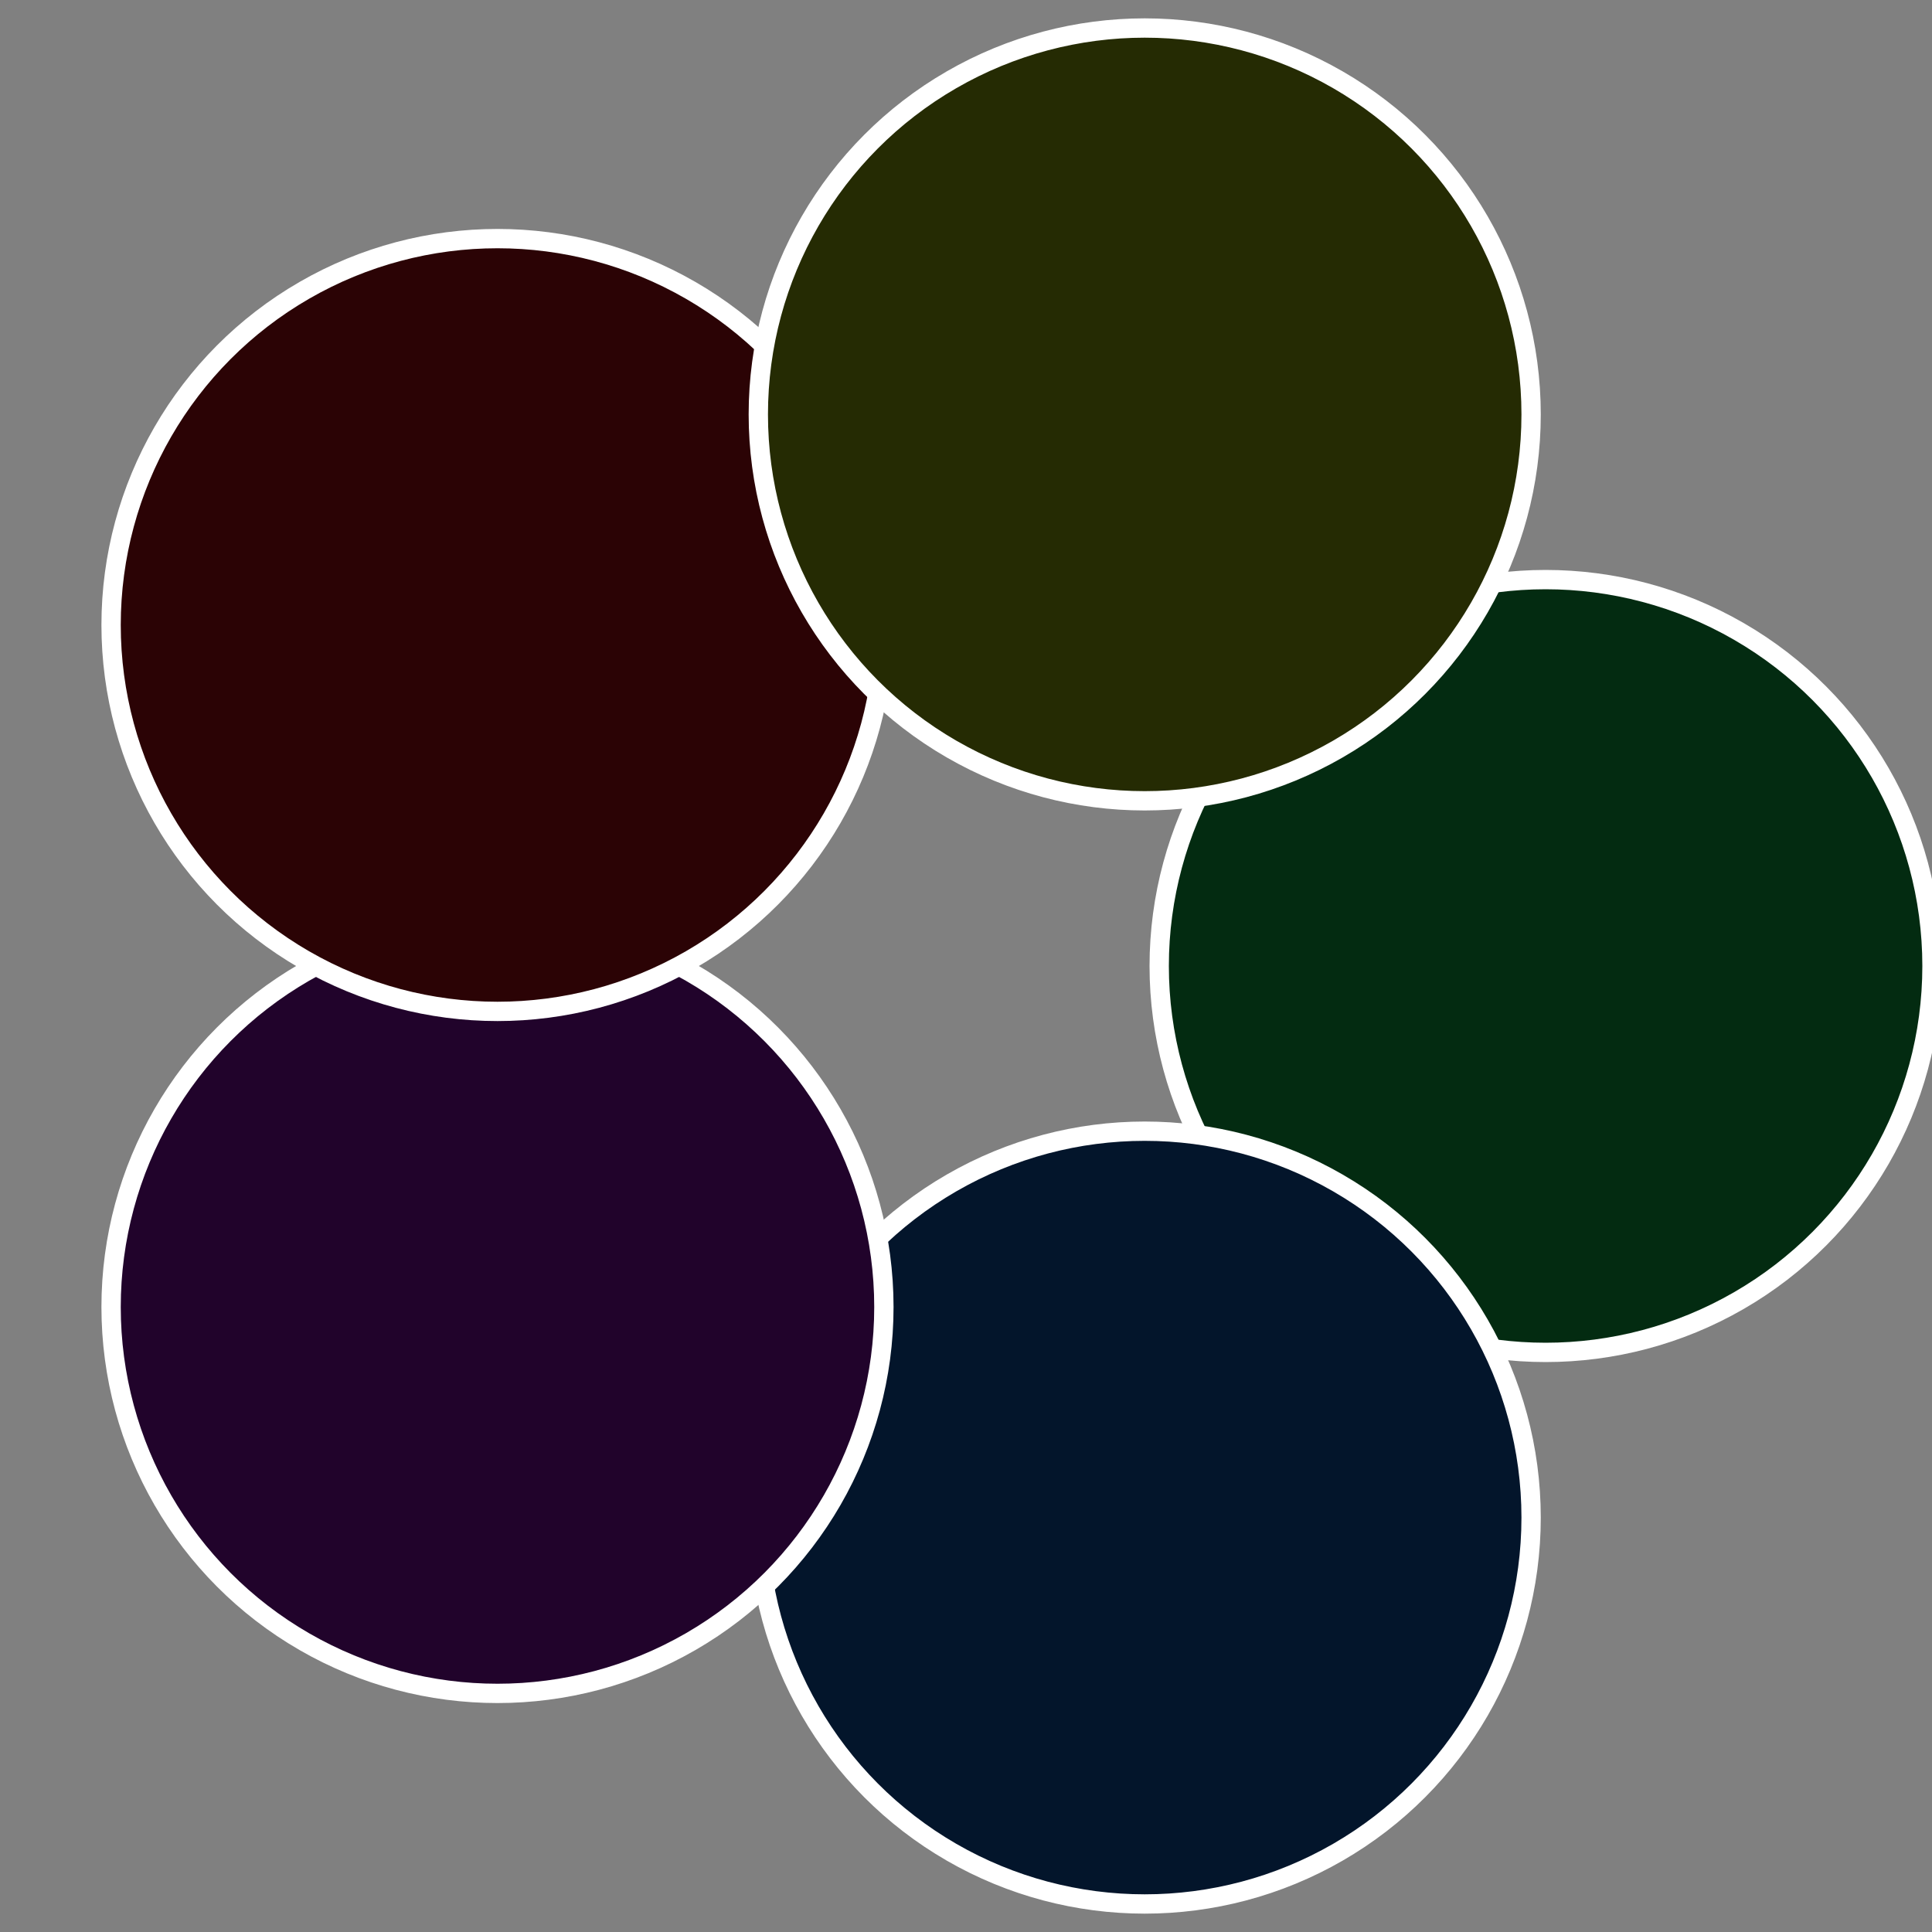 <?xml version="1.0" standalone="no"?>
<svg width="500" height="500" viewBox="-1 -1 2 2" xmlns="http://www.w3.org/2000/svg">
 
                <rect x="-1" y="-1" width="2" height="2" fill="#808080" stroke="none"/>
 
                <circle cx="0.6" cy="0" r="0.4" fill="#032b11" stroke="#fff" stroke-width="1%" />
             
                <circle cx="0.185" cy="0.571" r="0.4" fill="#03152b" stroke="#fff" stroke-width="1%" />
             
                <circle cx="-0.485" cy="0.353" r="0.4" fill="#21032b" stroke="#fff" stroke-width="1%" />
             
                <circle cx="-0.485" cy="-0.353" r="0.4" fill="#2b0305" stroke="#fff" stroke-width="1%" />
             
                <circle cx="0.185" cy="-0.571" r="0.4" fill="#252b03" stroke="#fff" stroke-width="1%" />
            </svg>
